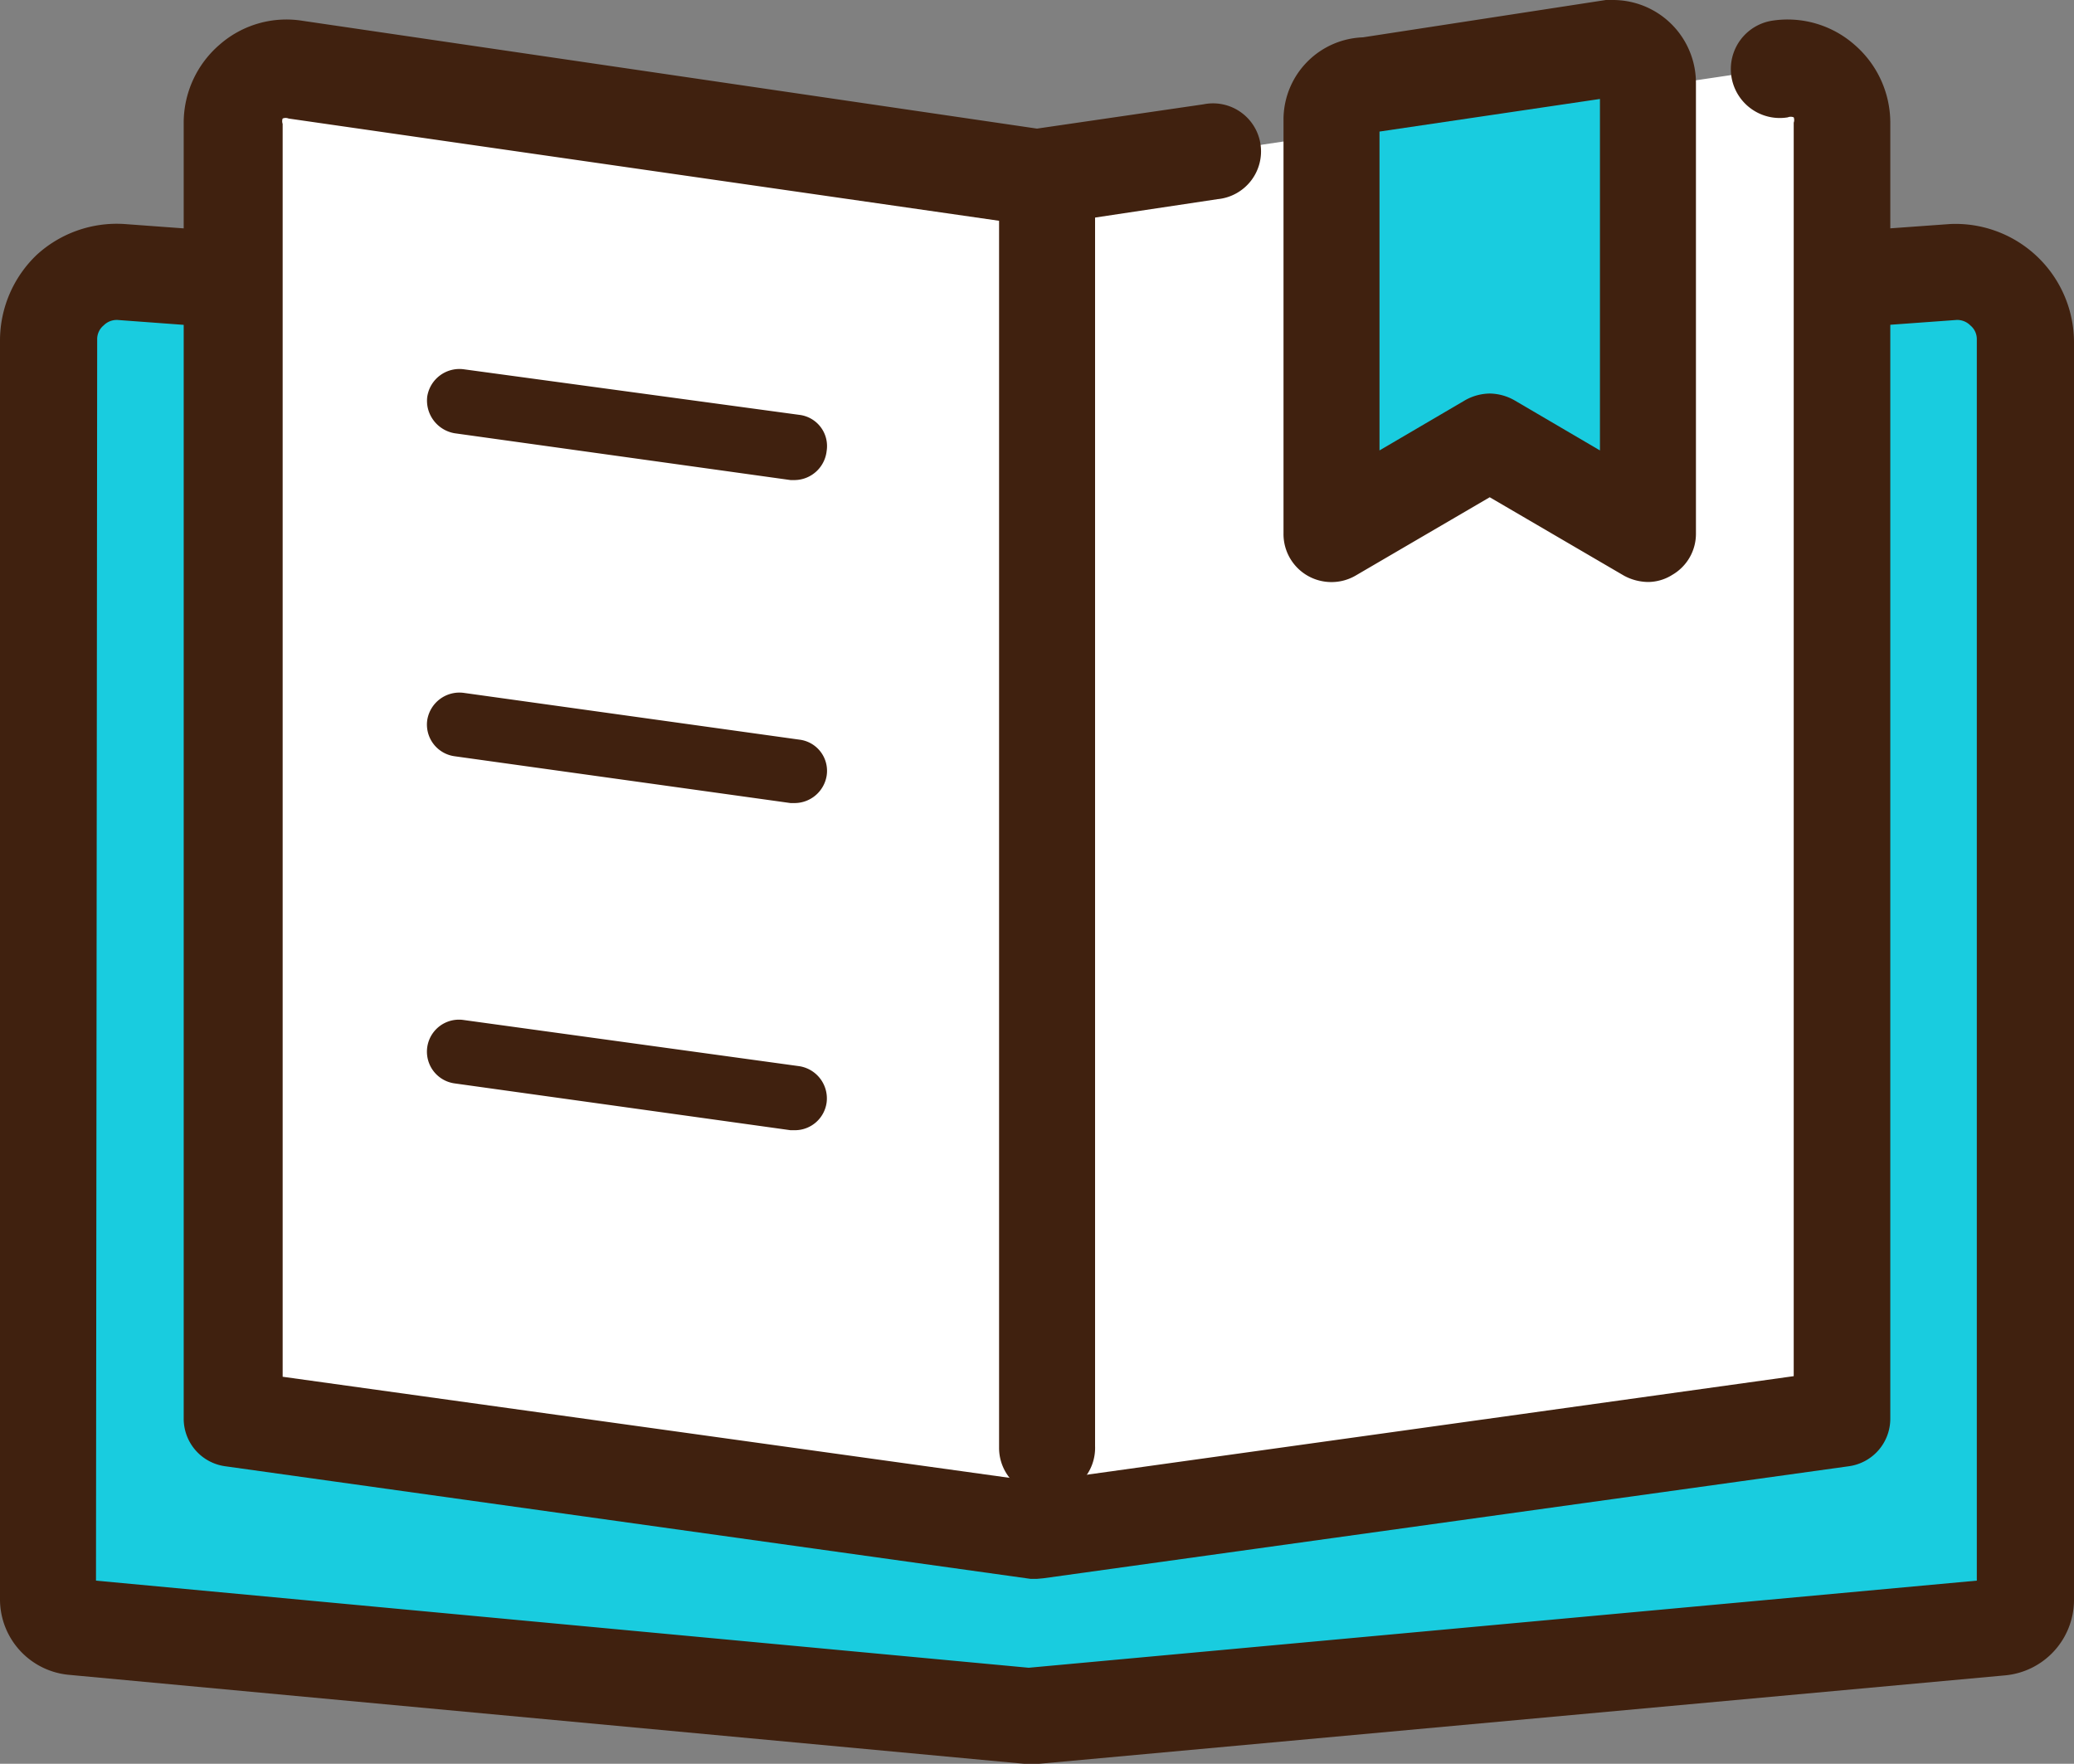 <svg xmlns="http://www.w3.org/2000/svg" width="35" height="29.76" viewBox="0 0 35 29.76">
  <rect x="0" y="0" width="35" height="29.76" fill="#808080" stroke="none"/>
  <defs>
    <style>
      .cls-1 {
        fill: #19ccdf;
      }

      .cls-2 {
        fill: #40210f;
      }

      .cls-3 {
        fill: #fff;
      }
    </style>
  </defs>
  <g id="レイヤー_2" data-name="レイヤー 2">
    <g id="レイヤー_1-2" data-name="レイヤー 1">
      <g>
        <g>
          <path class="cls-1" d="M33.76,27.45,17.36,29,1.24,27.45A.47.47,0,0,1,.81,27V5.73A1.15,1.15,0,0,1,2,4.59L17.36,5.72,33,4.59a1.14,1.14,0,0,1,1.23,1.14V27A.47.47,0,0,1,33.76,27.45Z"/>
          <path class="cls-2" d="M17.36,29.76h-.08L1.17,28.26A1.28,1.28,0,0,1,0,27V5.73A2,2,0,0,1,.62,4.3,2,2,0,0,1,2.1,3.78L17.36,4.9,32.91,3.78a2,2,0,0,1,2.09,2V27a1.28,1.28,0,0,1-1.18,1.27l-16.39,1.5ZM1.62,26.67l15.74,1.47,16-1.47V5.73a.3.3,0,0,0-.11-.24A.31.31,0,0,0,33,5.4L17.42,6.53H17.3L2,5.4a.31.31,0,0,0-.25.09.3.3,0,0,0-.11.24Z"/>
          <path class="cls-3" d="M30,1.15a.93.93,0,0,1,1.07.92V23.94L17.5,25.83,3.92,23.94V2.07A.93.93,0,0,1,5,1.15L17.5,3l2.93-.43Z"/>
          <path class="cls-2" d="M17.5,26.64h-.11L3.8,24.74a.81.81,0,0,1-.7-.8V2.07A1.74,1.74,0,0,1,3.71.75,1.71,1.71,0,0,1,5.1.35L17.5,2.17l2.81-.41a.81.81,0,1,1,.24,1.6l-2.93.44a1,1,0,0,1-.24,0L4.87,2a.13.13,0,0,0-.1,0,.13.13,0,0,0,0,.09V23.23L17.5,25l12.77-1.78V2.07a.13.13,0,0,0,0-.09.13.13,0,0,0-.1,0A.81.81,0,1,1,29.9.35a1.71,1.71,0,0,1,1.39.4,1.74,1.74,0,0,1,.61,1.32V23.94a.81.81,0,0,1-.7.8L17.61,26.63Z"/>
          <path class="cls-2" d="M17.67,25.24a.81.81,0,0,1-.81-.81V3.4a.81.81,0,1,1,1.62,0v21A.81.81,0,0,1,17.67,25.24Z"/>
          <path class="cls-2" d="M13.42,8.1h-.08L7.67,7.31a.56.56,0,0,1-.46-.62.55.55,0,0,1,.61-.46L13.49,7a.53.53,0,0,1,.46.61A.55.55,0,0,1,13.42,8.1Z"/>
          <path class="cls-2" d="M13.42,13.55h-.08l-5.67-.79a.54.54,0,0,1-.46-.61.55.55,0,0,1,.61-.46l5.67.79a.53.53,0,0,1,.46.61A.55.55,0,0,1,13.42,13.55Z"/>
          <path class="cls-2" d="M13.42,19.07h-.08l-5.67-.79a.54.54,0,0,1,.15-1.07l5.67.78a.55.55,0,0,1,.46.61A.54.54,0,0,1,13.42,19.07Z"/>
        </g>
        <g>
          <path class="cls-1" d="M27.81,9,25.14,7.45,22.47,9V2a.58.58,0,0,1,.59-.58L27.22.81a.59.59,0,0,1,.59.59Z"/>
          <path class="cls-2" d="M27.81,9.82a.87.87,0,0,1-.41-.11L25.14,8.39,22.88,9.71A.81.81,0,0,1,21.66,9V2A1.39,1.39,0,0,1,23,.63L27.1,0h.12a1.4,1.4,0,0,1,1.4,1.4V9a.8.8,0,0,1-.4.7A.77.77,0,0,1,27.81,9.82ZM25.14,6.64a.87.87,0,0,1,.41.11L27,7.6V1.67l-3.72.55V7.6l1.45-.85A.87.87,0,0,1,25.14,6.64Z"/>
        </g>
      </g>
    </g>
  </g>
</svg>
